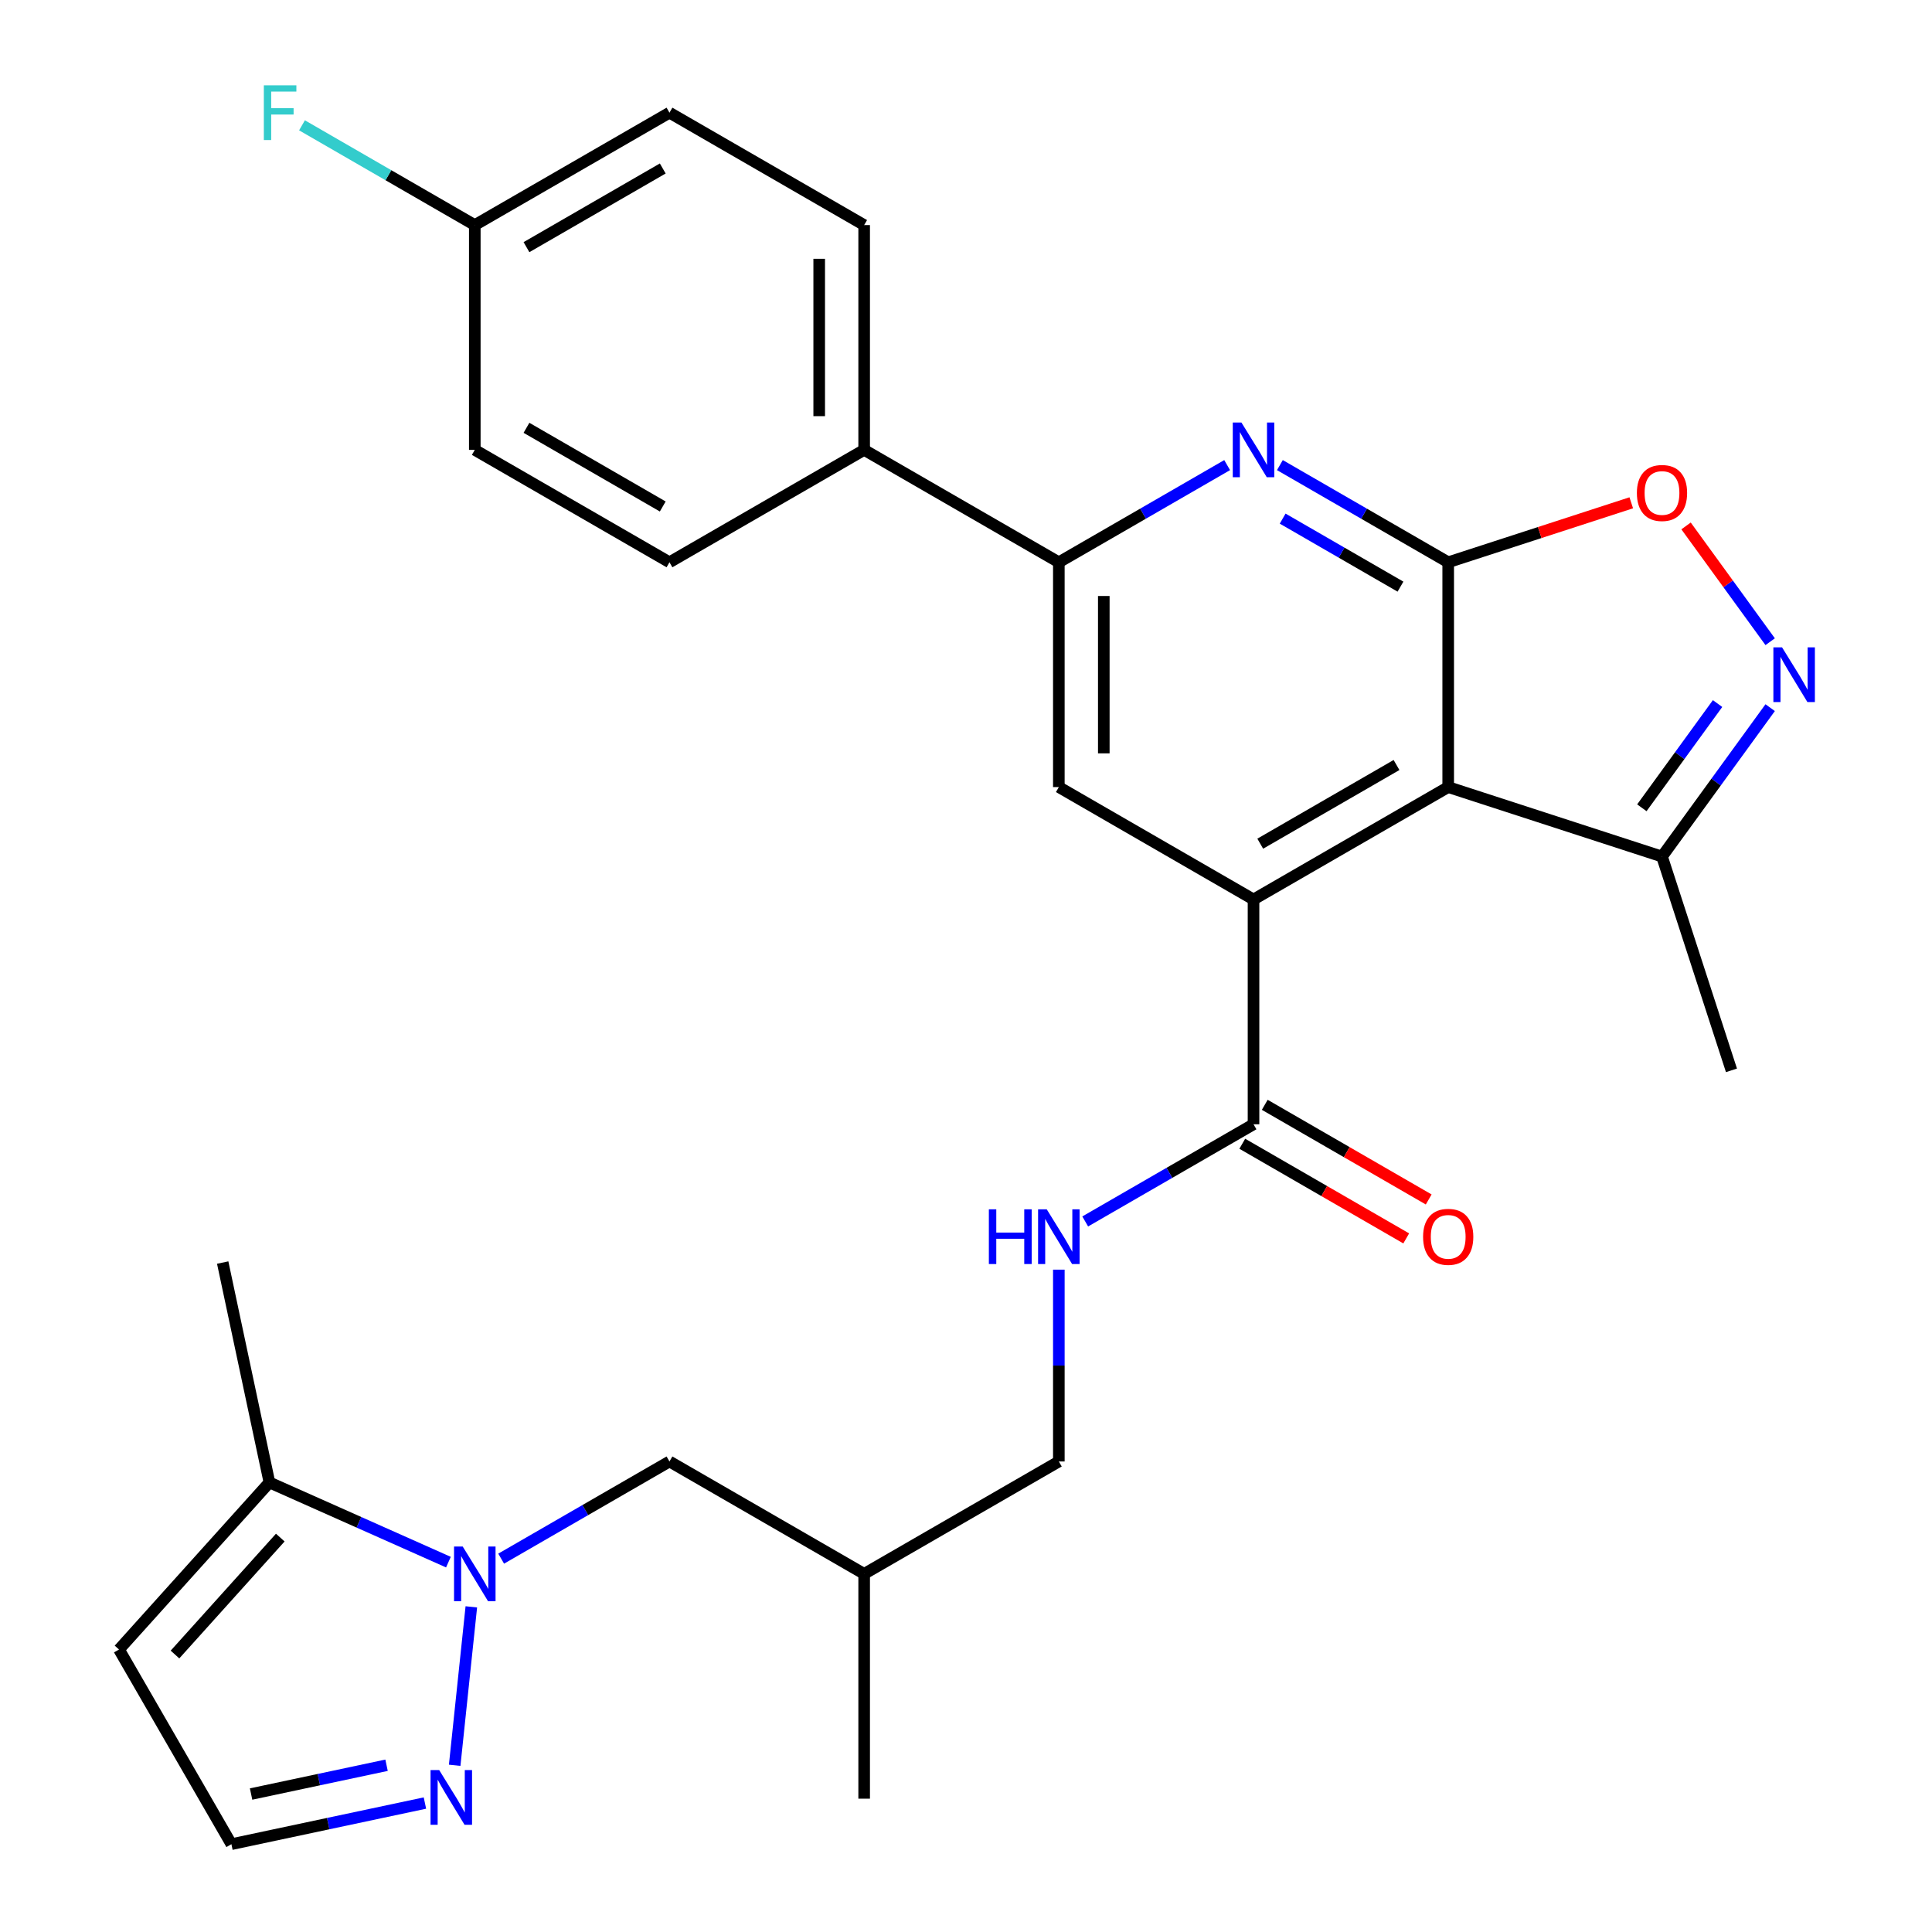 <?xml version='1.0' encoding='iso-8859-1'?>
<svg version='1.1' baseProfile='full'
              xmlns='http://www.w3.org/2000/svg'
                      xmlns:rdkit='http://www.rdkit.org/xml'
                      xmlns:xlink='http://www.w3.org/1999/xlink'
                  xml:space='preserve'
width='1000px' height='1000px' viewBox='0 0 1000 1000'>
<!-- END OF HEADER -->
<rect style='opacity:1.0;fill:#FFFFFF;stroke:none' width='1000' height='1000' x='0' y='0'> </rect>
<path class='bond-0' d='M 749.586,291.036 L 749.586,407.391' style='fill:none;fill-rule:evenodd;stroke:#000000;stroke-width:6px;stroke-linecap:butt;stroke-linejoin:miter;stroke-opacity:1' />
<path class='bond-2' d='M 749.586,291.036 L 706.027,265.887' style='fill:none;fill-rule:evenodd;stroke:#000000;stroke-width:6px;stroke-linecap:butt;stroke-linejoin:miter;stroke-opacity:1' />
<path class='bond-2' d='M 706.027,265.887 L 662.468,240.738' style='fill:none;fill-rule:evenodd;stroke:#0000FF;stroke-width:6px;stroke-linecap:butt;stroke-linejoin:miter;stroke-opacity:1' />
<path class='bond-2' d='M 724.883,303.645 L 694.392,286.04' style='fill:none;fill-rule:evenodd;stroke:#000000;stroke-width:6px;stroke-linecap:butt;stroke-linejoin:miter;stroke-opacity:1' />
<path class='bond-2' d='M 694.392,286.04 L 663.901,268.436' style='fill:none;fill-rule:evenodd;stroke:#0000FF;stroke-width:6px;stroke-linecap:butt;stroke-linejoin:miter;stroke-opacity:1' />
<path class='bond-5' d='M 749.586,291.036 L 796.962,275.642' style='fill:none;fill-rule:evenodd;stroke:#000000;stroke-width:6px;stroke-linecap:butt;stroke-linejoin:miter;stroke-opacity:1' />
<path class='bond-5' d='M 796.962,275.642 L 844.338,260.249' style='fill:none;fill-rule:evenodd;stroke:#FF0000;stroke-width:6px;stroke-linecap:butt;stroke-linejoin:miter;stroke-opacity:1' />
<path class='bond-1' d='M 749.586,407.391 L 648.82,465.569' style='fill:none;fill-rule:evenodd;stroke:#000000;stroke-width:6px;stroke-linecap:butt;stroke-linejoin:miter;stroke-opacity:1' />
<path class='bond-1' d='M 722.836,395.965 L 652.299,436.689' style='fill:none;fill-rule:evenodd;stroke:#000000;stroke-width:6px;stroke-linecap:butt;stroke-linejoin:miter;stroke-opacity:1' />
<path class='bond-10' d='M 749.586,407.391 L 860.247,443.347' style='fill:none;fill-rule:evenodd;stroke:#000000;stroke-width:6px;stroke-linecap:butt;stroke-linejoin:miter;stroke-opacity:1' />
<path class='bond-8' d='M 648.82,465.569 L 648.82,581.925' style='fill:none;fill-rule:evenodd;stroke:#000000;stroke-width:6px;stroke-linecap:butt;stroke-linejoin:miter;stroke-opacity:1' />
<path class='bond-30' d='M 648.82,465.569 L 548.053,407.391' style='fill:none;fill-rule:evenodd;stroke:#000000;stroke-width:6px;stroke-linecap:butt;stroke-linejoin:miter;stroke-opacity:1' />
<path class='bond-6' d='M 635.171,240.738 L 591.612,265.887' style='fill:none;fill-rule:evenodd;stroke:#0000FF;stroke-width:6px;stroke-linecap:butt;stroke-linejoin:miter;stroke-opacity:1' />
<path class='bond-6' d='M 591.612,265.887 L 548.053,291.036' style='fill:none;fill-rule:evenodd;stroke:#000000;stroke-width:6px;stroke-linecap:butt;stroke-linejoin:miter;stroke-opacity:1' />
<path class='bond-3' d='M 259.401,806.755 L 302.96,781.607' style='fill:none;fill-rule:evenodd;stroke:#0000FF;stroke-width:6px;stroke-linecap:butt;stroke-linejoin:miter;stroke-opacity:1' />
<path class='bond-3' d='M 302.96,781.607 L 346.519,756.458' style='fill:none;fill-rule:evenodd;stroke:#000000;stroke-width:6px;stroke-linecap:butt;stroke-linejoin:miter;stroke-opacity:1' />
<path class='bond-9' d='M 243.958,831.705 L 235.339,913.714' style='fill:none;fill-rule:evenodd;stroke:#0000FF;stroke-width:6px;stroke-linecap:butt;stroke-linejoin:miter;stroke-opacity:1' />
<path class='bond-11' d='M 232.103,808.559 L 185.78,787.934' style='fill:none;fill-rule:evenodd;stroke:#0000FF;stroke-width:6px;stroke-linecap:butt;stroke-linejoin:miter;stroke-opacity:1' />
<path class='bond-11' d='M 185.78,787.934 L 139.456,767.31' style='fill:none;fill-rule:evenodd;stroke:#000000;stroke-width:6px;stroke-linecap:butt;stroke-linejoin:miter;stroke-opacity:1' />
<path class='bond-4' d='M 916.238,332.145 L 894.47,302.183' style='fill:none;fill-rule:evenodd;stroke:#0000FF;stroke-width:6px;stroke-linecap:butt;stroke-linejoin:miter;stroke-opacity:1' />
<path class='bond-4' d='M 894.47,302.183 L 872.701,272.221' style='fill:none;fill-rule:evenodd;stroke:#FF0000;stroke-width:6px;stroke-linecap:butt;stroke-linejoin:miter;stroke-opacity:1' />
<path class='bond-29' d='M 916.238,366.282 L 888.243,404.815' style='fill:none;fill-rule:evenodd;stroke:#0000FF;stroke-width:6px;stroke-linecap:butt;stroke-linejoin:miter;stroke-opacity:1' />
<path class='bond-29' d='M 888.243,404.815 L 860.247,443.347' style='fill:none;fill-rule:evenodd;stroke:#000000;stroke-width:6px;stroke-linecap:butt;stroke-linejoin:miter;stroke-opacity:1' />
<path class='bond-29' d='M 889.013,364.164 L 869.416,391.136' style='fill:none;fill-rule:evenodd;stroke:#0000FF;stroke-width:6px;stroke-linecap:butt;stroke-linejoin:miter;stroke-opacity:1' />
<path class='bond-29' d='M 869.416,391.136 L 849.819,418.109' style='fill:none;fill-rule:evenodd;stroke:#000000;stroke-width:6px;stroke-linecap:butt;stroke-linejoin:miter;stroke-opacity:1' />
<path class='bond-7' d='M 548.053,291.036 L 548.053,407.391' style='fill:none;fill-rule:evenodd;stroke:#000000;stroke-width:6px;stroke-linecap:butt;stroke-linejoin:miter;stroke-opacity:1' />
<path class='bond-7' d='M 571.324,308.489 L 571.324,389.938' style='fill:none;fill-rule:evenodd;stroke:#000000;stroke-width:6px;stroke-linecap:butt;stroke-linejoin:miter;stroke-opacity:1' />
<path class='bond-16' d='M 548.053,291.036 L 447.286,232.858' style='fill:none;fill-rule:evenodd;stroke:#000000;stroke-width:6px;stroke-linecap:butt;stroke-linejoin:miter;stroke-opacity:1' />
<path class='bond-12' d='M 648.82,581.925 L 605.261,607.073' style='fill:none;fill-rule:evenodd;stroke:#000000;stroke-width:6px;stroke-linecap:butt;stroke-linejoin:miter;stroke-opacity:1' />
<path class='bond-12' d='M 605.261,607.073 L 561.702,632.222' style='fill:none;fill-rule:evenodd;stroke:#0000FF;stroke-width:6px;stroke-linecap:butt;stroke-linejoin:miter;stroke-opacity:1' />
<path class='bond-17' d='M 643.002,592.001 L 685.431,616.498' style='fill:none;fill-rule:evenodd;stroke:#000000;stroke-width:6px;stroke-linecap:butt;stroke-linejoin:miter;stroke-opacity:1' />
<path class='bond-17' d='M 685.431,616.498 L 727.86,640.994' style='fill:none;fill-rule:evenodd;stroke:#FF0000;stroke-width:6px;stroke-linecap:butt;stroke-linejoin:miter;stroke-opacity:1' />
<path class='bond-17' d='M 654.637,571.848 L 697.066,596.344' style='fill:none;fill-rule:evenodd;stroke:#000000;stroke-width:6px;stroke-linecap:butt;stroke-linejoin:miter;stroke-opacity:1' />
<path class='bond-17' d='M 697.066,596.344 L 739.495,620.841' style='fill:none;fill-rule:evenodd;stroke:#FF0000;stroke-width:6px;stroke-linecap:butt;stroke-linejoin:miter;stroke-opacity:1' />
<path class='bond-15' d='M 219.941,933.255 L 169.859,943.9' style='fill:none;fill-rule:evenodd;stroke:#0000FF;stroke-width:6px;stroke-linecap:butt;stroke-linejoin:miter;stroke-opacity:1' />
<path class='bond-15' d='M 169.859,943.9 L 119.777,954.545' style='fill:none;fill-rule:evenodd;stroke:#000000;stroke-width:6px;stroke-linecap:butt;stroke-linejoin:miter;stroke-opacity:1' />
<path class='bond-15' d='M 200.078,913.686 L 165.021,921.138' style='fill:none;fill-rule:evenodd;stroke:#0000FF;stroke-width:6px;stroke-linecap:butt;stroke-linejoin:miter;stroke-opacity:1' />
<path class='bond-15' d='M 165.021,921.138 L 129.963,928.589' style='fill:none;fill-rule:evenodd;stroke:#000000;stroke-width:6px;stroke-linecap:butt;stroke-linejoin:miter;stroke-opacity:1' />
<path class='bond-27' d='M 860.247,443.347 L 896.203,554.008' style='fill:none;fill-rule:evenodd;stroke:#000000;stroke-width:6px;stroke-linecap:butt;stroke-linejoin:miter;stroke-opacity:1' />
<path class='bond-13' d='M 139.456,767.31 L 61.599,853.779' style='fill:none;fill-rule:evenodd;stroke:#000000;stroke-width:6px;stroke-linecap:butt;stroke-linejoin:miter;stroke-opacity:1' />
<path class='bond-13' d='M 145.071,795.851 L 90.572,856.38' style='fill:none;fill-rule:evenodd;stroke:#000000;stroke-width:6px;stroke-linecap:butt;stroke-linejoin:miter;stroke-opacity:1' />
<path class='bond-26' d='M 139.456,767.31 L 115.264,653.497' style='fill:none;fill-rule:evenodd;stroke:#000000;stroke-width:6px;stroke-linecap:butt;stroke-linejoin:miter;stroke-opacity:1' />
<path class='bond-21' d='M 548.053,657.171 L 548.053,706.815' style='fill:none;fill-rule:evenodd;stroke:#0000FF;stroke-width:6px;stroke-linecap:butt;stroke-linejoin:miter;stroke-opacity:1' />
<path class='bond-21' d='M 548.053,706.815 L 548.053,756.458' style='fill:none;fill-rule:evenodd;stroke:#000000;stroke-width:6px;stroke-linecap:butt;stroke-linejoin:miter;stroke-opacity:1' />
<path class='bond-32' d='M 61.599,853.779 L 119.777,954.545' style='fill:none;fill-rule:evenodd;stroke:#000000;stroke-width:6px;stroke-linecap:butt;stroke-linejoin:miter;stroke-opacity:1' />
<path class='bond-14' d='M 346.519,756.458 L 447.286,814.636' style='fill:none;fill-rule:evenodd;stroke:#000000;stroke-width:6px;stroke-linecap:butt;stroke-linejoin:miter;stroke-opacity:1' />
<path class='bond-18' d='M 447.286,232.858 L 447.286,116.502' style='fill:none;fill-rule:evenodd;stroke:#000000;stroke-width:6px;stroke-linecap:butt;stroke-linejoin:miter;stroke-opacity:1' />
<path class='bond-18' d='M 424.015,215.405 L 424.015,133.956' style='fill:none;fill-rule:evenodd;stroke:#000000;stroke-width:6px;stroke-linecap:butt;stroke-linejoin:miter;stroke-opacity:1' />
<path class='bond-19' d='M 447.286,232.858 L 346.519,291.036' style='fill:none;fill-rule:evenodd;stroke:#000000;stroke-width:6px;stroke-linecap:butt;stroke-linejoin:miter;stroke-opacity:1' />
<path class='bond-24' d='M 447.286,116.502 L 346.519,58.325' style='fill:none;fill-rule:evenodd;stroke:#000000;stroke-width:6px;stroke-linecap:butt;stroke-linejoin:miter;stroke-opacity:1' />
<path class='bond-23' d='M 346.519,291.036 L 245.752,232.858' style='fill:none;fill-rule:evenodd;stroke:#000000;stroke-width:6px;stroke-linecap:butt;stroke-linejoin:miter;stroke-opacity:1' />
<path class='bond-23' d='M 343.04,262.156 L 272.503,221.431' style='fill:none;fill-rule:evenodd;stroke:#000000;stroke-width:6px;stroke-linecap:butt;stroke-linejoin:miter;stroke-opacity:1' />
<path class='bond-20' d='M 447.286,814.636 L 548.053,756.458' style='fill:none;fill-rule:evenodd;stroke:#000000;stroke-width:6px;stroke-linecap:butt;stroke-linejoin:miter;stroke-opacity:1' />
<path class='bond-28' d='M 447.286,814.636 L 447.286,930.991' style='fill:none;fill-rule:evenodd;stroke:#000000;stroke-width:6px;stroke-linecap:butt;stroke-linejoin:miter;stroke-opacity:1' />
<path class='bond-22' d='M 245.752,116.502 L 245.752,232.858' style='fill:none;fill-rule:evenodd;stroke:#000000;stroke-width:6px;stroke-linecap:butt;stroke-linejoin:miter;stroke-opacity:1' />
<path class='bond-25' d='M 245.752,116.502 L 201.033,90.684' style='fill:none;fill-rule:evenodd;stroke:#000000;stroke-width:6px;stroke-linecap:butt;stroke-linejoin:miter;stroke-opacity:1' />
<path class='bond-25' d='M 201.033,90.684 L 156.314,64.865' style='fill:none;fill-rule:evenodd;stroke:#33CCCC;stroke-width:6px;stroke-linecap:butt;stroke-linejoin:miter;stroke-opacity:1' />
<path class='bond-31' d='M 245.752,116.502 L 346.519,58.325' style='fill:none;fill-rule:evenodd;stroke:#000000;stroke-width:6px;stroke-linecap:butt;stroke-linejoin:miter;stroke-opacity:1' />
<path class='bond-31' d='M 272.503,127.929 L 343.04,87.205' style='fill:none;fill-rule:evenodd;stroke:#000000;stroke-width:6px;stroke-linecap:butt;stroke-linejoin:miter;stroke-opacity:1' />
<path  class='atom-3' d='M 642.56 218.698
L 651.84 233.698
Q 652.76 235.178, 654.24 237.858
Q 655.72 240.538, 655.8 240.698
L 655.8 218.698
L 659.56 218.698
L 659.56 247.018
L 655.68 247.018
L 645.72 230.618
Q 644.56 228.698, 643.32 226.498
Q 642.12 224.298, 641.76 223.618
L 641.76 247.018
L 638.08 247.018
L 638.08 218.698
L 642.56 218.698
' fill='#0000FF'/>
<path  class='atom-4' d='M 239.492 800.476
L 248.772 815.476
Q 249.692 816.956, 251.172 819.636
Q 252.652 822.316, 252.732 822.476
L 252.732 800.476
L 256.492 800.476
L 256.492 828.796
L 252.612 828.796
L 242.652 812.396
Q 241.492 810.476, 240.252 808.276
Q 239.052 806.076, 238.692 805.396
L 238.692 828.796
L 235.012 828.796
L 235.012 800.476
L 239.492 800.476
' fill='#0000FF'/>
<path  class='atom-5' d='M 922.379 335.054
L 931.659 350.054
Q 932.579 351.534, 934.059 354.214
Q 935.539 356.894, 935.619 357.054
L 935.619 335.054
L 939.379 335.054
L 939.379 363.374
L 935.499 363.374
L 925.539 346.974
Q 924.379 345.054, 923.139 342.854
Q 921.939 340.654, 921.579 339.974
L 921.579 363.374
L 917.899 363.374
L 917.899 335.054
L 922.379 335.054
' fill='#0000FF'/>
<path  class='atom-6' d='M 847.247 255.16
Q 847.247 248.36, 850.607 244.56
Q 853.967 240.76, 860.247 240.76
Q 866.527 240.76, 869.887 244.56
Q 873.247 248.36, 873.247 255.16
Q 873.247 262.04, 869.847 265.96
Q 866.447 269.84, 860.247 269.84
Q 854.007 269.84, 850.607 265.96
Q 847.247 262.08, 847.247 255.16
M 860.247 266.64
Q 864.567 266.64, 866.887 263.76
Q 869.247 260.84, 869.247 255.16
Q 869.247 249.6, 866.887 246.8
Q 864.567 243.96, 860.247 243.96
Q 855.927 243.96, 853.567 246.76
Q 851.247 249.56, 851.247 255.16
Q 851.247 260.88, 853.567 263.76
Q 855.927 266.64, 860.247 266.64
' fill='#FF0000'/>
<path  class='atom-10' d='M 227.33 916.194
L 236.61 931.194
Q 237.53 932.674, 239.01 935.354
Q 240.49 938.034, 240.57 938.194
L 240.57 916.194
L 244.33 916.194
L 244.33 944.514
L 240.45 944.514
L 230.49 928.114
Q 229.33 926.194, 228.09 923.994
Q 226.89 921.794, 226.53 921.114
L 226.53 944.514
L 222.85 944.514
L 222.85 916.194
L 227.33 916.194
' fill='#0000FF'/>
<path  class='atom-13' d='M 511.833 625.942
L 515.673 625.942
L 515.673 637.982
L 530.153 637.982
L 530.153 625.942
L 533.993 625.942
L 533.993 654.262
L 530.153 654.262
L 530.153 641.182
L 515.673 641.182
L 515.673 654.262
L 511.833 654.262
L 511.833 625.942
' fill='#0000FF'/>
<path  class='atom-13' d='M 541.793 625.942
L 551.073 640.942
Q 551.993 642.422, 553.473 645.102
Q 554.953 647.782, 555.033 647.942
L 555.033 625.942
L 558.793 625.942
L 558.793 654.262
L 554.913 654.262
L 544.953 637.862
Q 543.793 635.942, 542.553 633.742
Q 541.353 631.542, 540.993 630.862
L 540.993 654.262
L 537.313 654.262
L 537.313 625.942
L 541.793 625.942
' fill='#0000FF'/>
<path  class='atom-18' d='M 736.586 640.182
Q 736.586 633.382, 739.946 629.582
Q 743.306 625.782, 749.586 625.782
Q 755.866 625.782, 759.226 629.582
Q 762.586 633.382, 762.586 640.182
Q 762.586 647.062, 759.186 650.982
Q 755.786 654.862, 749.586 654.862
Q 743.346 654.862, 739.946 650.982
Q 736.586 647.102, 736.586 640.182
M 749.586 651.662
Q 753.906 651.662, 756.226 648.782
Q 758.586 645.862, 758.586 640.182
Q 758.586 634.622, 756.226 631.822
Q 753.906 628.982, 749.586 628.982
Q 745.266 628.982, 742.906 631.782
Q 740.586 634.582, 740.586 640.182
Q 740.586 645.902, 742.906 648.782
Q 745.266 651.662, 749.586 651.662
' fill='#FF0000'/>
<path  class='atom-26' d='M 136.565 44.165
L 153.405 44.165
L 153.405 47.405
L 140.365 47.405
L 140.365 56.005
L 151.965 56.005
L 151.965 59.285
L 140.365 59.285
L 140.365 72.485
L 136.565 72.485
L 136.565 44.165
' fill='#33CCCC'/>
</svg>
